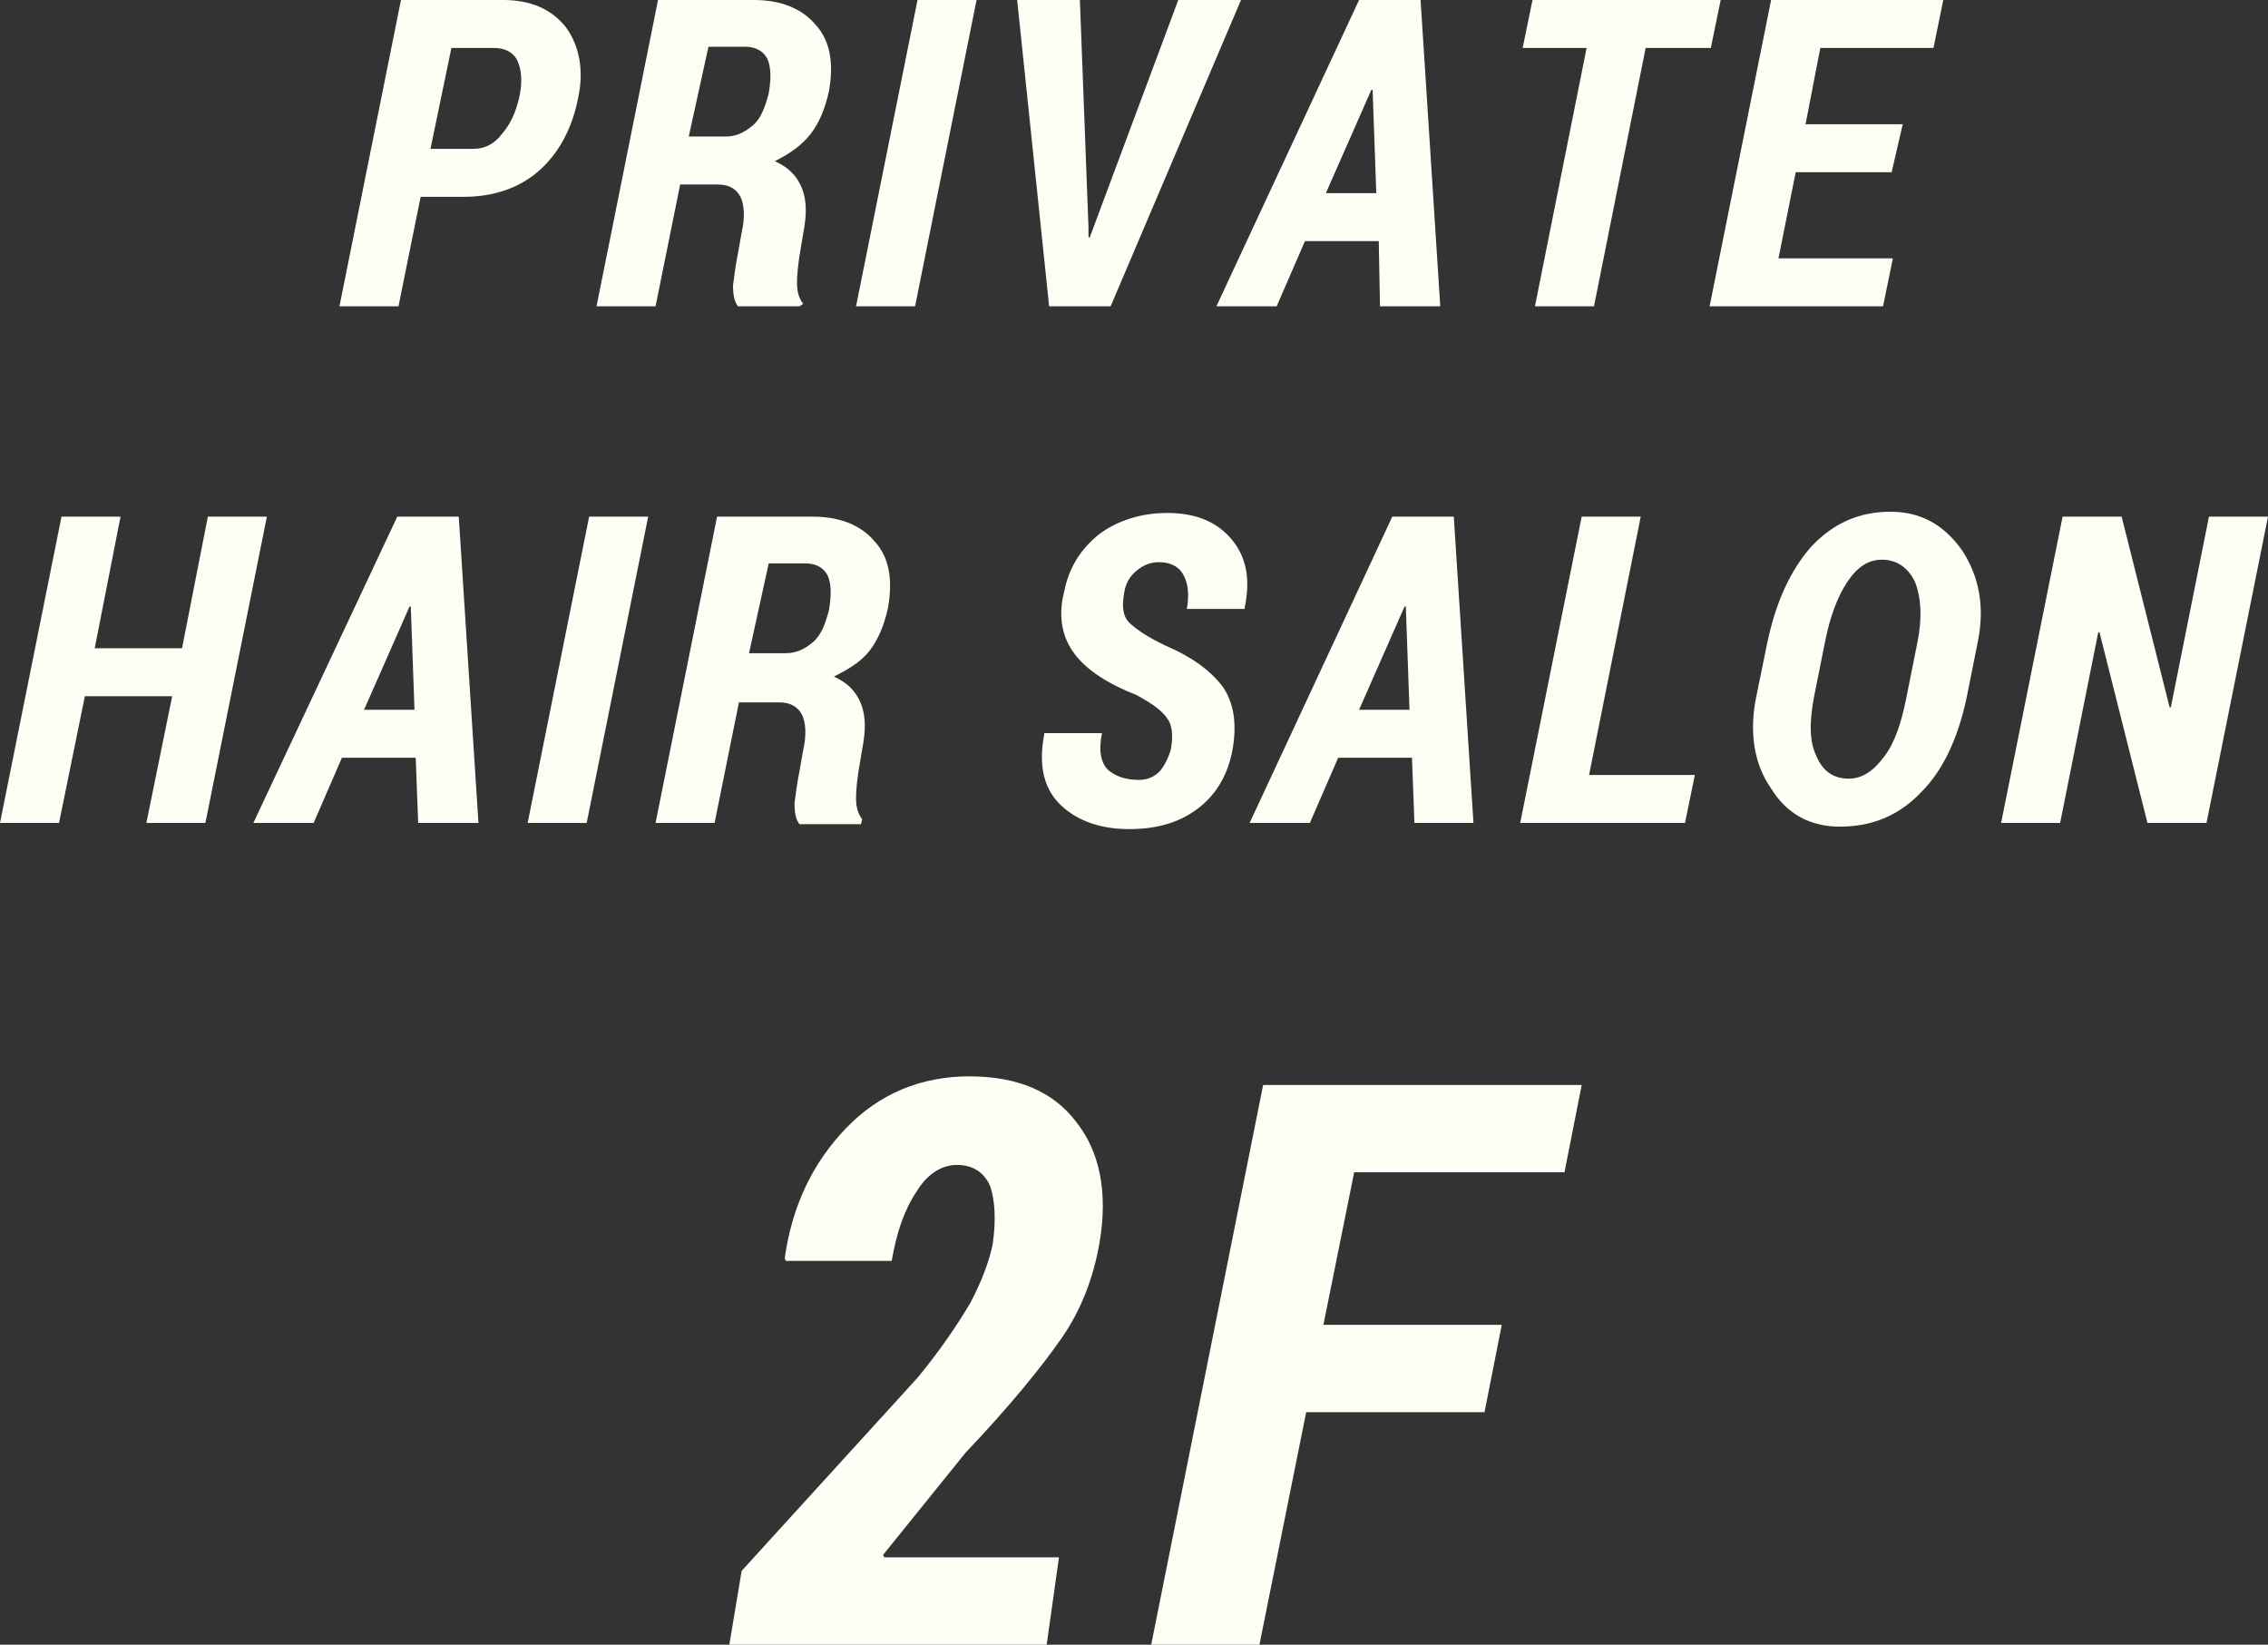 <?xml version="1.0" encoding="utf-8"?>
<!-- Generator: Adobe Illustrator 25.4.1, SVG Export Plug-In . SVG Version: 6.00 Build 0)  -->
<svg version="1.1" id="レイヤー_1" xmlns="http://www.w3.org/2000/svg" xmlns:xlink="http://www.w3.org/1999/xlink" x="0px"
	 y="0px" width="184.4px" height="133.7px" viewBox="0 0 184.4 133.7" style="enable-background:new 0 0 184.4 133.7;"
	 xml:space="preserve">
<rect x="0" y="0" width="184.4" height="133.7" fill="#333333" stroke="none"/>
<style type="text/css">
	.st0{fill:#FFFEF4;}
</style>
<g>
	<path class="st0" d="M34.2,16l-1.8,8.9h-4.8l5-24.9h8.3c2.2,0,3.9,0.7,5.1,2.2C47.1,3.7,47.5,5.7,47,8c-0.5,2.5-1.6,4.5-3.2,5.9
		c-1.6,1.4-3.7,2.1-6.1,2.1H34.2z M35,12.1h3.5c0.9,0,1.7-0.4,2.3-1.2c0.7-0.8,1.1-1.7,1.4-2.9c0.3-1.3,0.2-2.3-0.1-3
		c-0.3-0.7-1-1.1-1.9-1.1h-3.5L35,12.1z"/>
	<path class="st0" d="M55.3,15l-2,9.9h-4.8l5-24.9h7.8c2.2,0,3.9,0.7,5,2c1.2,1.3,1.5,3.1,1.1,5.4c-0.3,1.4-0.8,2.6-1.5,3.5
		s-1.7,1.6-2.9,2.2c1.1,0.5,1.8,1.2,2.2,2.2c0.4,1,0.4,2.2,0.1,3.7l-0.3,1.8c-0.1,0.7-0.2,1.5-0.2,2.2c0,0.8,0.2,1.3,0.5,1.7
		L65,24.9h-5c-0.3-0.4-0.4-0.9-0.4-1.7c0.1-0.8,0.2-1.6,0.4-2.6l0.3-1.7c0.3-1.3,0.2-2.3-0.1-2.9c-0.3-0.6-0.9-1-1.8-1H55.3z
		 M56,11.1h3c0.8,0,1.5-0.3,2.2-0.9s1-1.5,1.3-2.6c0.2-1.2,0.2-2.1-0.1-2.8c-0.3-0.6-0.9-1-1.8-1h-3L56,11.1z"/>
	<path class="st0" d="M74.4,24.9h-4.8l5-24.9h4.8L74.4,24.9z"/>
	<path class="st0" d="M88.5,18.5l0,0.8l0.1,0l0.3-0.8L95.8,0h5.1L90.3,24.9h-5L82.7,0h5.1L88.5,18.5z"/>
	<path class="st0" d="M112.1,19.6h-6l-2.3,5.3h-4.9L110.5,0h5l1.6,24.9h-4.9L112.1,19.6z M107.8,15.7h4.1l-0.3-8.4l-0.1,0
		L107.8,15.7z"/>
	<path class="st0" d="M139.1,3.9h-5.3l-4.2,21h-4.8l4.2-21h-5.2l0.8-3.9h15.3L139.1,3.9z"/>
	<path class="st0" d="M153.8,14H146l-1.4,7h9.3l-0.8,3.9H139l5-24.9H158l-0.8,3.9H148l-1.2,6.2h7.9L153.8,14z"/>
	<path class="st0" d="M16.7,66.9h-4.8L14,56.6H6.9L4.8,66.9H0L5,42h4.8L7.7,52.7h7.1L16.9,42h4.8L16.7,66.9z"/>
	<path class="st0" d="M33.8,61.6h-6l-2.3,5.3h-4.9L32.3,42h5l1.6,24.9h-4.9L33.8,61.6z M29.6,57.7h4.1l-0.3-8.4l-0.1,0L29.6,57.7z"
		/>
	<path class="st0" d="M47.7,66.9h-4.8l5-24.9h4.8L47.7,66.9z"/>
	<path class="st0" d="M60.1,57l-2,9.9h-4.8l5-24.9h7.8c2.2,0,3.9,0.7,5,2c1.2,1.3,1.5,3.1,1.1,5.4c-0.3,1.4-0.8,2.6-1.5,3.5
		S69,54.4,67.8,55c1.1,0.5,1.8,1.2,2.2,2.2c0.4,1,0.4,2.2,0.1,3.7l-0.3,1.8c-0.1,0.7-0.2,1.5-0.2,2.2c0,0.8,0.2,1.3,0.5,1.7
		l-0.1,0.4h-5c-0.3-0.4-0.4-0.9-0.4-1.7c0.1-0.8,0.2-1.6,0.4-2.6l0.3-1.7c0.3-1.3,0.2-2.3-0.1-2.9c-0.3-0.6-0.9-1-1.8-1H60.1z
		 M60.9,53.1h3c0.8,0,1.5-0.3,2.2-0.9s1-1.5,1.3-2.6c0.2-1.2,0.2-2.1-0.1-2.8c-0.3-0.6-0.9-1-1.8-1h-3L60.9,53.1z"/>
	<path class="st0" d="M95.2,60.9c0.2-1.1,0.1-2-0.3-2.5c-0.4-0.6-1.2-1.2-2.5-1.9c-2.3-0.9-4-2-5-3.3c-1-1.3-1.4-3-0.9-5
		c0.4-2.1,1.4-3.6,2.9-4.8c1.5-1.1,3.4-1.7,5.5-1.7c2.3,0,4,0.7,5.2,2.1c1.2,1.4,1.6,3.2,1.1,5.6l0,0.1h-4.7
		c0.2-1.2,0.1-2.1-0.3-2.8s-1.1-1-2-1c-0.6,0-1.2,0.2-1.8,0.7c-0.6,0.5-0.9,1.1-1,1.8c-0.2,1.1-0.1,1.9,0.4,2.4
		c0.5,0.5,1.5,1.2,3,1.9c2.1,0.9,3.6,2,4.6,3.3c0.9,1.3,1.2,3,0.8,5.2c-0.4,2.1-1.4,3.7-2.9,4.8c-1.5,1.1-3.3,1.6-5.5,1.6
		c-2.2,0-4.1-0.6-5.5-1.9s-1.9-3.2-1.4-5.8l0-0.1h4.7c-0.3,1.4-0.1,2.4,0.5,3c0.6,0.5,1.4,0.8,2.5,0.8c0.6,0,1.2-0.2,1.7-0.7
		C94.7,62.2,95,61.6,95.2,60.9z"/>
	<path class="st0" d="M114.8,61.6h-6l-2.3,5.3h-4.9L113.2,42h5l1.6,24.9H115L114.8,61.6z M110.5,57.7h4.1l-0.3-8.4l-0.1,0
		L110.5,57.7z"/>
	<path class="st0" d="M129.2,63h8.6l-0.8,3.9h-13.4l5-24.9h4.8L129.2,63z"/>
	<path class="st0" d="M159.9,56.7c-0.7,3.3-1.9,5.9-3.7,7.7c-1.8,1.9-4,2.8-6.6,2.8c-2.4,0-4.3-1-5.6-3.1c-1.4-2-1.8-4.6-1.2-7.5
		l0.9-4.4c0.7-3.3,1.9-5.9,3.6-7.8c1.8-1.9,3.9-2.8,6.4-2.8c2.4,0,4.3,1,5.8,3.1c1.4,2.1,1.9,4.6,1.3,7.5L159.9,56.7z M155.9,52.2
		c0.4-2,0.3-3.6-0.2-4.9c-0.6-1.2-1.5-1.8-2.7-1.8c-1.1,0-2,0.6-2.8,1.8c-0.8,1.2-1.4,2.8-1.8,4.8l-0.9,4.5
		c-0.4,2.1-0.4,3.7,0.2,4.9c0.5,1.2,1.4,1.8,2.6,1.8c1.1,0,2-0.6,2.9-1.8s1.4-2.8,1.8-4.8L155.9,52.2z"/>
	<path class="st0" d="M179.4,66.9h-4.8l-3.9-15.5h-0.1l-3.1,15.5h-4.8l5-24.9h4.8l3.9,15.5h0.1l3.1-15.5h4.8L179.4,66.9z"/>
	<path class="st0" d="M85.1,133.7H59.3l1-6l14.3-15.7c1.9-2.3,3.3-4.4,4.3-6.1c0.9-1.7,1.5-3.3,1.8-4.7c0.3-2,0.2-3.6-0.2-4.8
		c-0.5-1.1-1.4-1.7-2.7-1.7c-1.2,0-2.4,0.7-3.3,2.2c-1,1.5-1.6,3.3-2,5.6h-8.6l-0.1-0.2c0.6-4.3,2.3-7.8,5-10.6
		c2.7-2.8,6.1-4.2,10-4.2c3.9,0,6.8,1.2,8.7,3.7c1.9,2.4,2.6,5.7,1.9,9.8c-0.5,2.9-1.5,5.5-3.1,7.8c-1.6,2.3-4.1,5.4-7.8,9.3
		l-6.7,8.3l0.1,0.2h14.2L85.1,133.7z"/>
	<path class="st0" d="M120.7,114.8h-14.5l-3.8,18.9h-8.8l9.1-45.5h25.9l-1.4,7.1h-17.1l-2.5,12.4h14.5L120.7,114.8z"/>
</g>
</svg>
